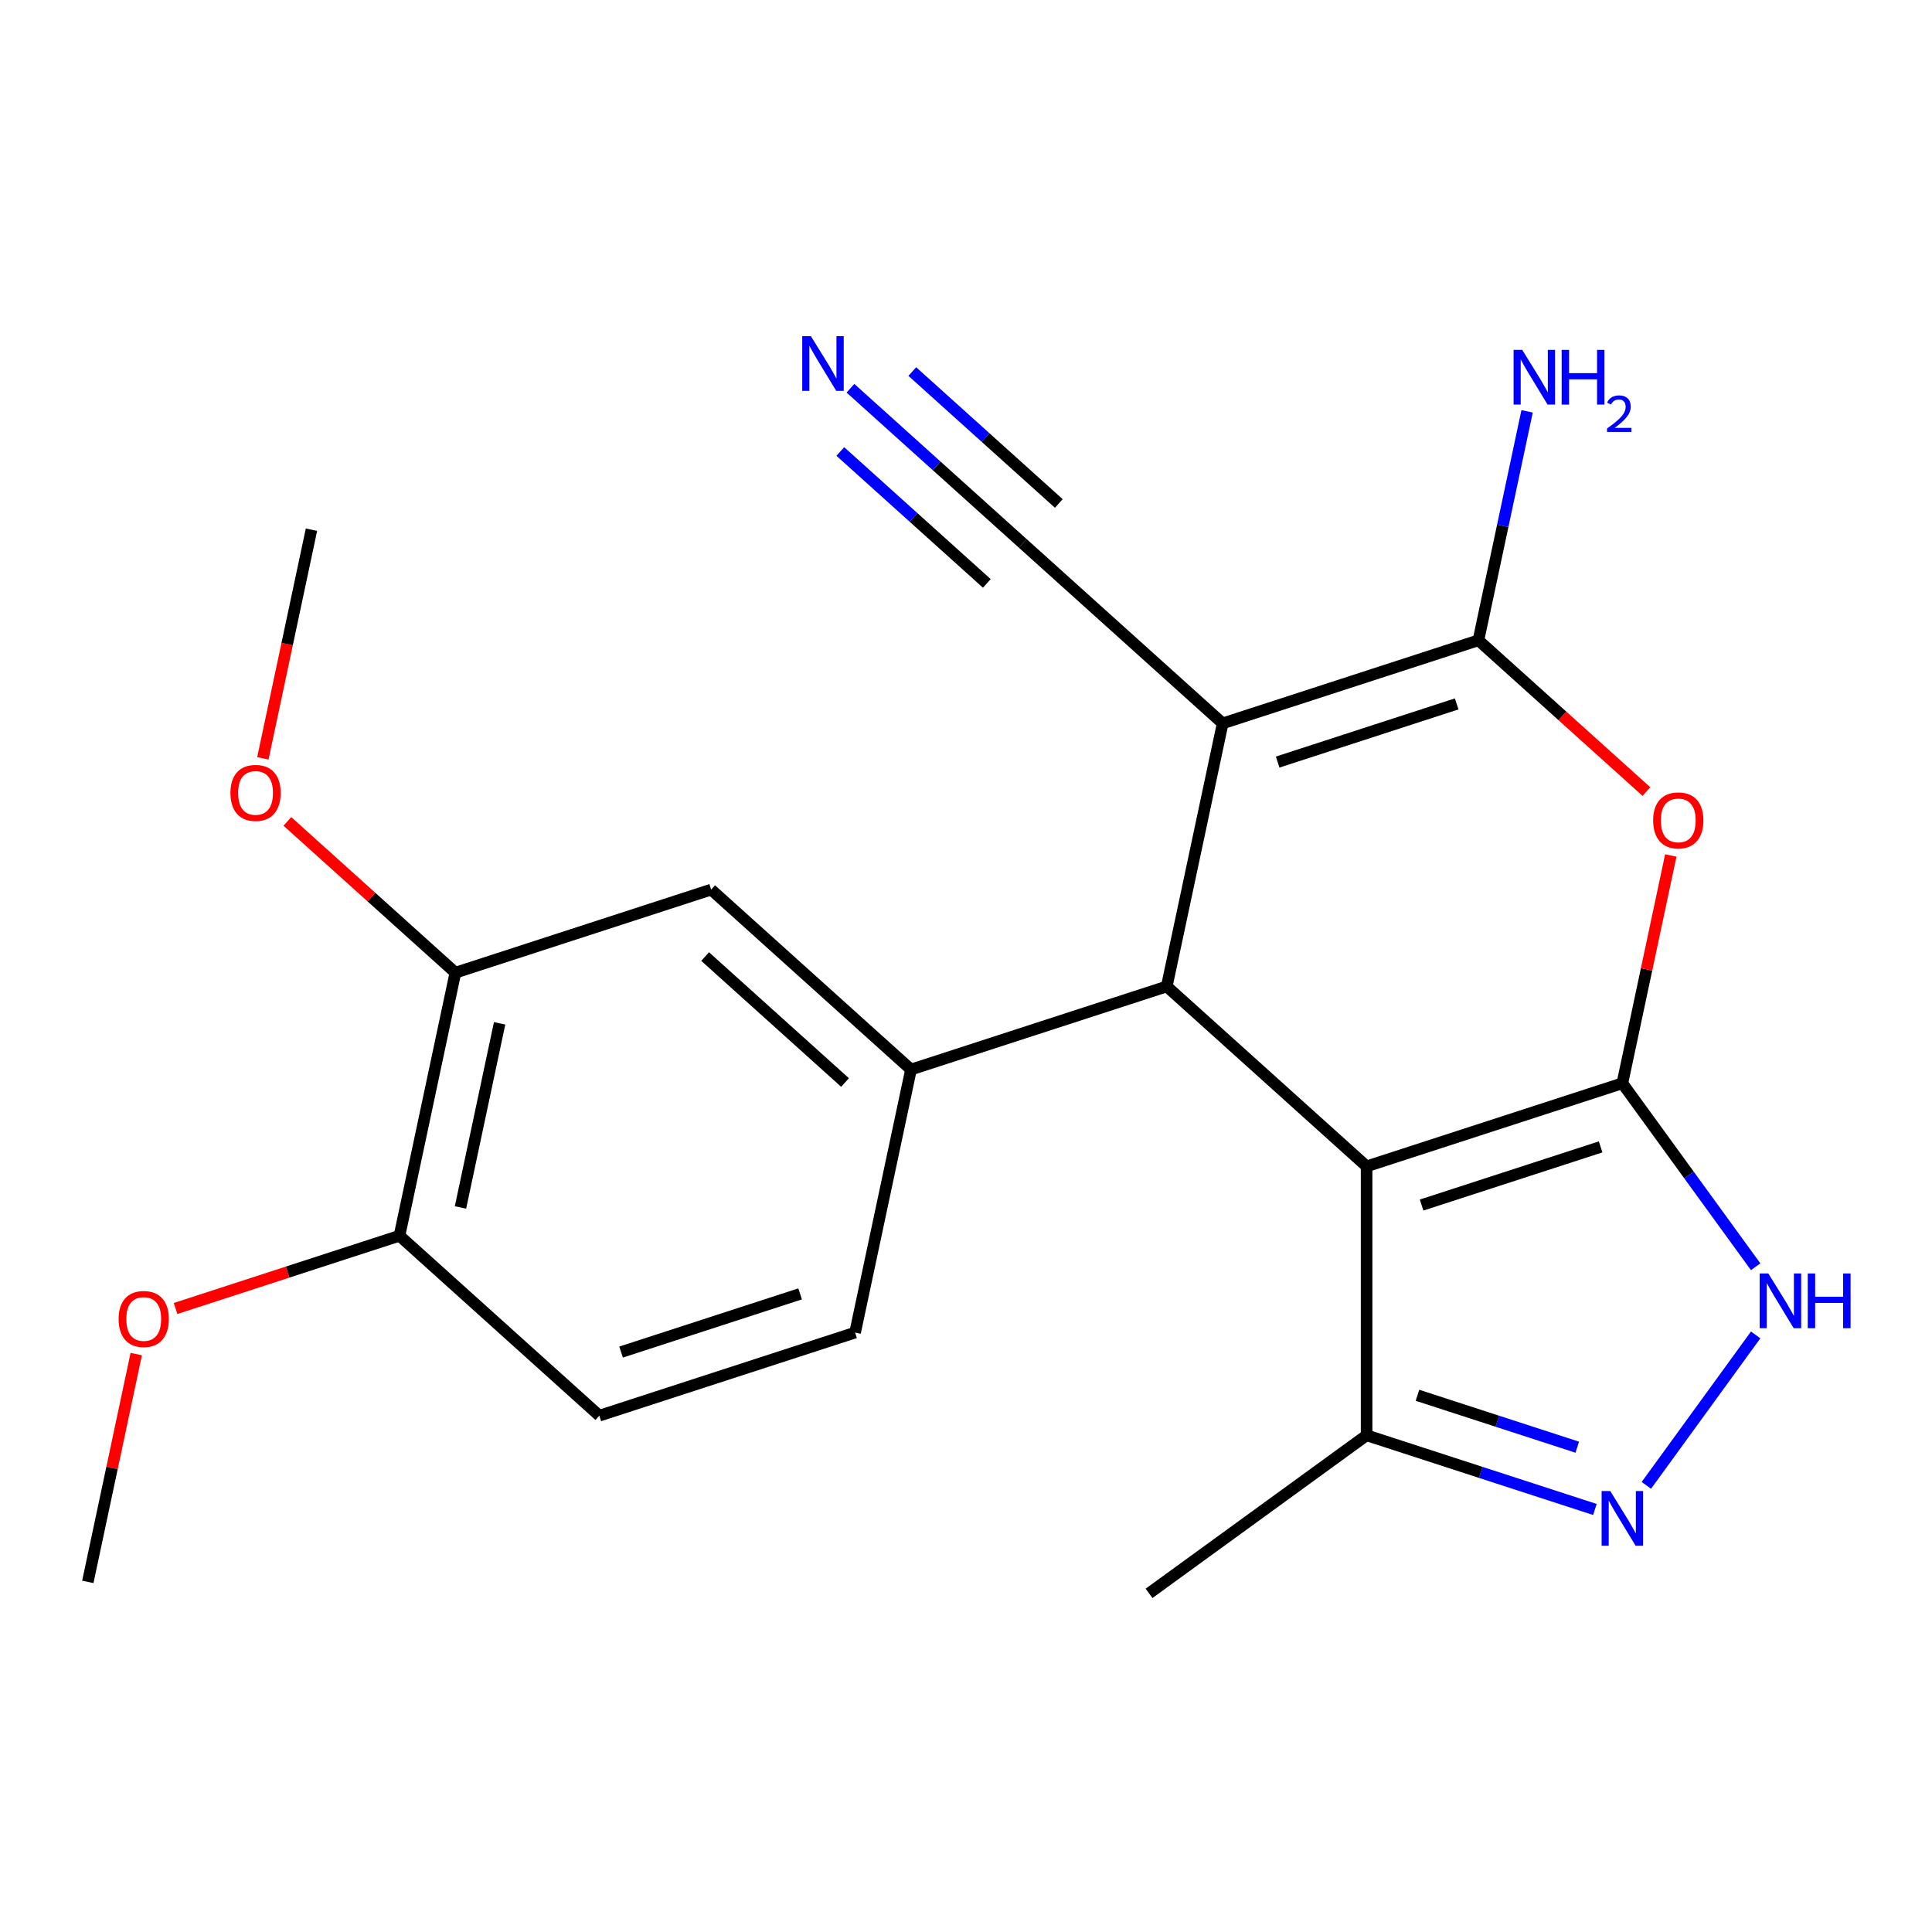 <?xml version='1.0' encoding='iso-8859-1'?>
<svg version='1.1' baseProfile='full'
              xmlns='http://www.w3.org/2000/svg'
                      xmlns:rdkit='http://www.rdkit.org/xml'
                      xmlns:xlink='http://www.w3.org/1999/xlink'
                  xml:space='preserve'
width='1000px' height='1000px' viewBox='0 0 1000 1000'>
<!-- END OF HEADER -->
<rect style='opacity:1.0;fill:#FFFFFF;stroke:none' width='1000' height='1000' x='0' y='0'> </rect>
<path class='bond-0' d='M 839.732,560.702 L 707.352,603.714' style='fill:none;fill-rule:evenodd;stroke:#000000;stroke-width:6px;stroke-linecap:butt;stroke-linejoin:miter;stroke-opacity:1' />
<path class='bond-0' d='M 828.478,593.629 L 735.812,623.738' style='fill:none;fill-rule:evenodd;stroke:#000000;stroke-width:6px;stroke-linecap:butt;stroke-linejoin:miter;stroke-opacity:1' />
<path class='bond-4' d='M 839.732,560.702 L 852.263,501.746' style='fill:none;fill-rule:evenodd;stroke:#000000;stroke-width:6px;stroke-linecap:butt;stroke-linejoin:miter;stroke-opacity:1' />
<path class='bond-4' d='M 852.263,501.746 L 864.795,442.791' style='fill:none;fill-rule:evenodd;stroke:#FF0000;stroke-width:6px;stroke-linecap:butt;stroke-linejoin:miter;stroke-opacity:1' />
<path class='bond-5' d='M 839.732,560.702 L 874.231,608.186' style='fill:none;fill-rule:evenodd;stroke:#000000;stroke-width:6px;stroke-linecap:butt;stroke-linejoin:miter;stroke-opacity:1' />
<path class='bond-5' d='M 874.231,608.186 L 908.731,655.67' style='fill:none;fill-rule:evenodd;stroke:#0000FF;stroke-width:6px;stroke-linecap:butt;stroke-linejoin:miter;stroke-opacity:1' />
<path class='bond-2' d='M 707.352,603.714 L 603.912,510.577' style='fill:none;fill-rule:evenodd;stroke:#000000;stroke-width:6px;stroke-linecap:butt;stroke-linejoin:miter;stroke-opacity:1' />
<path class='bond-8' d='M 707.352,603.714 L 707.352,742.906' style='fill:none;fill-rule:evenodd;stroke:#000000;stroke-width:6px;stroke-linecap:butt;stroke-linejoin:miter;stroke-opacity:1' />
<path class='bond-1' d='M 632.852,374.426 L 765.232,331.413' style='fill:none;fill-rule:evenodd;stroke:#000000;stroke-width:6px;stroke-linecap:butt;stroke-linejoin:miter;stroke-opacity:1' />
<path class='bond-1' d='M 661.312,394.45 L 753.977,364.341' style='fill:none;fill-rule:evenodd;stroke:#000000;stroke-width:6px;stroke-linecap:butt;stroke-linejoin:miter;stroke-opacity:1' />
<path class='bond-9' d='M 632.852,374.426 L 529.412,281.288' style='fill:none;fill-rule:evenodd;stroke:#000000;stroke-width:6px;stroke-linecap:butt;stroke-linejoin:miter;stroke-opacity:1' />
<path class='bond-23' d='M 632.852,374.426 L 603.912,510.577' style='fill:none;fill-rule:evenodd;stroke:#000000;stroke-width:6px;stroke-linecap:butt;stroke-linejoin:miter;stroke-opacity:1' />
<path class='bond-7' d='M 603.912,510.577 L 471.533,553.589' style='fill:none;fill-rule:evenodd;stroke:#000000;stroke-width:6px;stroke-linecap:butt;stroke-linejoin:miter;stroke-opacity:1' />
<path class='bond-3' d='M 765.232,331.413 L 808.712,370.563' style='fill:none;fill-rule:evenodd;stroke:#000000;stroke-width:6px;stroke-linecap:butt;stroke-linejoin:miter;stroke-opacity:1' />
<path class='bond-3' d='M 808.712,370.563 L 852.192,409.713' style='fill:none;fill-rule:evenodd;stroke:#FF0000;stroke-width:6px;stroke-linecap:butt;stroke-linejoin:miter;stroke-opacity:1' />
<path class='bond-15' d='M 765.232,331.413 L 777.827,272.158' style='fill:none;fill-rule:evenodd;stroke:#000000;stroke-width:6px;stroke-linecap:butt;stroke-linejoin:miter;stroke-opacity:1' />
<path class='bond-15' d='M 777.827,272.158 L 790.422,212.903' style='fill:none;fill-rule:evenodd;stroke:#0000FF;stroke-width:6px;stroke-linecap:butt;stroke-linejoin:miter;stroke-opacity:1' />
<path class='bond-6' d='M 908.731,690.95 L 852.152,768.824' style='fill:none;fill-rule:evenodd;stroke:#0000FF;stroke-width:6px;stroke-linecap:butt;stroke-linejoin:miter;stroke-opacity:1' />
<path class='bond-22' d='M 825.512,781.299 L 766.432,762.103' style='fill:none;fill-rule:evenodd;stroke:#0000FF;stroke-width:6px;stroke-linecap:butt;stroke-linejoin:miter;stroke-opacity:1' />
<path class='bond-22' d='M 766.432,762.103 L 707.352,742.906' style='fill:none;fill-rule:evenodd;stroke:#000000;stroke-width:6px;stroke-linecap:butt;stroke-linejoin:miter;stroke-opacity:1' />
<path class='bond-22' d='M 816.391,749.064 L 775.035,735.627' style='fill:none;fill-rule:evenodd;stroke:#0000FF;stroke-width:6px;stroke-linecap:butt;stroke-linejoin:miter;stroke-opacity:1' />
<path class='bond-22' d='M 775.035,735.627 L 733.679,722.189' style='fill:none;fill-rule:evenodd;stroke:#000000;stroke-width:6px;stroke-linecap:butt;stroke-linejoin:miter;stroke-opacity:1' />
<path class='bond-11' d='M 471.533,553.589 L 368.093,460.452' style='fill:none;fill-rule:evenodd;stroke:#000000;stroke-width:6px;stroke-linecap:butt;stroke-linejoin:miter;stroke-opacity:1' />
<path class='bond-11' d='M 437.389,560.307 L 364.981,495.11' style='fill:none;fill-rule:evenodd;stroke:#000000;stroke-width:6px;stroke-linecap:butt;stroke-linejoin:miter;stroke-opacity:1' />
<path class='bond-13' d='M 471.533,553.589 L 442.593,689.74' style='fill:none;fill-rule:evenodd;stroke:#000000;stroke-width:6px;stroke-linecap:butt;stroke-linejoin:miter;stroke-opacity:1' />
<path class='bond-19' d='M 707.352,742.906 L 594.744,824.721' style='fill:none;fill-rule:evenodd;stroke:#000000;stroke-width:6px;stroke-linecap:butt;stroke-linejoin:miter;stroke-opacity:1' />
<path class='bond-10' d='M 529.412,281.288 L 484.802,241.121' style='fill:none;fill-rule:evenodd;stroke:#000000;stroke-width:6px;stroke-linecap:butt;stroke-linejoin:miter;stroke-opacity:1' />
<path class='bond-10' d='M 484.802,241.121 L 440.192,200.954' style='fill:none;fill-rule:evenodd;stroke:#0000FF;stroke-width:6px;stroke-linecap:butt;stroke-linejoin:miter;stroke-opacity:1' />
<path class='bond-10' d='M 548.04,260.6 L 510.121,226.458' style='fill:none;fill-rule:evenodd;stroke:#000000;stroke-width:6px;stroke-linecap:butt;stroke-linejoin:miter;stroke-opacity:1' />
<path class='bond-10' d='M 510.121,226.458 L 472.203,192.316' style='fill:none;fill-rule:evenodd;stroke:#0000FF;stroke-width:6px;stroke-linecap:butt;stroke-linejoin:miter;stroke-opacity:1' />
<path class='bond-10' d='M 510.785,301.976 L 472.866,267.834' style='fill:none;fill-rule:evenodd;stroke:#000000;stroke-width:6px;stroke-linecap:butt;stroke-linejoin:miter;stroke-opacity:1' />
<path class='bond-10' d='M 472.866,267.834 L 434.948,233.692' style='fill:none;fill-rule:evenodd;stroke:#0000FF;stroke-width:6px;stroke-linecap:butt;stroke-linejoin:miter;stroke-opacity:1' />
<path class='bond-12' d='M 368.093,460.452 L 235.713,503.464' style='fill:none;fill-rule:evenodd;stroke:#000000;stroke-width:6px;stroke-linecap:butt;stroke-linejoin:miter;stroke-opacity:1' />
<path class='bond-17' d='M 235.713,503.464 L 192.233,464.315' style='fill:none;fill-rule:evenodd;stroke:#000000;stroke-width:6px;stroke-linecap:butt;stroke-linejoin:miter;stroke-opacity:1' />
<path class='bond-17' d='M 192.233,464.315 L 148.753,425.165' style='fill:none;fill-rule:evenodd;stroke:#FF0000;stroke-width:6px;stroke-linecap:butt;stroke-linejoin:miter;stroke-opacity:1' />
<path class='bond-24' d='M 235.713,503.464 L 206.774,639.615' style='fill:none;fill-rule:evenodd;stroke:#000000;stroke-width:6px;stroke-linecap:butt;stroke-linejoin:miter;stroke-opacity:1' />
<path class='bond-24' d='M 258.603,529.675 L 238.345,624.98' style='fill:none;fill-rule:evenodd;stroke:#000000;stroke-width:6px;stroke-linecap:butt;stroke-linejoin:miter;stroke-opacity:1' />
<path class='bond-16' d='M 442.593,689.74 L 310.214,732.752' style='fill:none;fill-rule:evenodd;stroke:#000000;stroke-width:6px;stroke-linecap:butt;stroke-linejoin:miter;stroke-opacity:1' />
<path class='bond-16' d='M 414.134,669.716 L 321.468,699.825' style='fill:none;fill-rule:evenodd;stroke:#000000;stroke-width:6px;stroke-linecap:butt;stroke-linejoin:miter;stroke-opacity:1' />
<path class='bond-14' d='M 206.774,639.615 L 310.214,732.752' style='fill:none;fill-rule:evenodd;stroke:#000000;stroke-width:6px;stroke-linecap:butt;stroke-linejoin:miter;stroke-opacity:1' />
<path class='bond-18' d='M 206.774,639.615 L 148.824,658.444' style='fill:none;fill-rule:evenodd;stroke:#000000;stroke-width:6px;stroke-linecap:butt;stroke-linejoin:miter;stroke-opacity:1' />
<path class='bond-18' d='M 148.824,658.444 L 90.874,677.273' style='fill:none;fill-rule:evenodd;stroke:#FF0000;stroke-width:6px;stroke-linecap:butt;stroke-linejoin:miter;stroke-opacity:1' />
<path class='bond-20' d='M 136.057,392.527 L 148.635,333.351' style='fill:none;fill-rule:evenodd;stroke:#FF0000;stroke-width:6px;stroke-linecap:butt;stroke-linejoin:miter;stroke-opacity:1' />
<path class='bond-20' d='M 148.635,333.351 L 161.213,274.176' style='fill:none;fill-rule:evenodd;stroke:#000000;stroke-width:6px;stroke-linecap:butt;stroke-linejoin:miter;stroke-opacity:1' />
<path class='bond-21' d='M 70.517,700.867 L 57.986,759.823' style='fill:none;fill-rule:evenodd;stroke:#FF0000;stroke-width:6px;stroke-linecap:butt;stroke-linejoin:miter;stroke-opacity:1' />
<path class='bond-21' d='M 57.986,759.823 L 45.455,818.778' style='fill:none;fill-rule:evenodd;stroke:#000000;stroke-width:6px;stroke-linecap:butt;stroke-linejoin:miter;stroke-opacity:1' />
<path  class='atom-5' d='M 855.672 424.631
Q 855.672 417.831, 859.032 414.031
Q 862.392 410.231, 868.672 410.231
Q 874.952 410.231, 878.312 414.031
Q 881.672 417.831, 881.672 424.631
Q 881.672 431.511, 878.272 435.431
Q 874.872 439.311, 868.672 439.311
Q 862.432 439.311, 859.032 435.431
Q 855.672 431.551, 855.672 424.631
M 868.672 436.111
Q 872.992 436.111, 875.312 433.231
Q 877.672 430.311, 877.672 424.631
Q 877.672 419.071, 875.312 416.271
Q 872.992 413.431, 868.672 413.431
Q 864.352 413.431, 861.992 416.231
Q 859.672 419.031, 859.672 424.631
Q 859.672 430.351, 861.992 433.231
Q 864.352 436.111, 868.672 436.111
' fill='#FF0000'/>
<path  class='atom-6' d='M 915.287 659.15
L 924.567 674.15
Q 925.487 675.63, 926.967 678.31
Q 928.447 680.99, 928.527 681.15
L 928.527 659.15
L 932.287 659.15
L 932.287 687.47
L 928.407 687.47
L 918.447 671.07
Q 917.287 669.15, 916.047 666.95
Q 914.847 664.75, 914.487 664.07
L 914.487 687.47
L 910.807 687.47
L 910.807 659.15
L 915.287 659.15
' fill='#0000FF'/>
<path  class='atom-6' d='M 935.687 659.15
L 939.527 659.15
L 939.527 671.19
L 954.007 671.19
L 954.007 659.15
L 957.847 659.15
L 957.847 687.47
L 954.007 687.47
L 954.007 674.39
L 939.527 674.39
L 939.527 687.47
L 935.687 687.47
L 935.687 659.15
' fill='#0000FF'/>
<path  class='atom-7' d='M 833.472 771.759
L 842.752 786.759
Q 843.672 788.239, 845.152 790.919
Q 846.632 793.599, 846.712 793.759
L 846.712 771.759
L 850.472 771.759
L 850.472 800.079
L 846.592 800.079
L 836.632 783.679
Q 835.472 781.759, 834.232 779.559
Q 833.032 777.359, 832.672 776.679
L 832.672 800.079
L 828.992 800.079
L 828.992 771.759
L 833.472 771.759
' fill='#0000FF'/>
<path  class='atom-11' d='M 419.712 173.991
L 428.992 188.991
Q 429.912 190.471, 431.392 193.151
Q 432.872 195.831, 432.952 195.991
L 432.952 173.991
L 436.712 173.991
L 436.712 202.311
L 432.832 202.311
L 422.872 185.911
Q 421.712 183.991, 420.472 181.791
Q 419.272 179.591, 418.912 178.911
L 418.912 202.311
L 415.232 202.311
L 415.232 173.991
L 419.712 173.991
' fill='#0000FF'/>
<path  class='atom-16' d='M 787.911 181.103
L 797.191 196.103
Q 798.111 197.583, 799.591 200.263
Q 801.071 202.943, 801.151 203.103
L 801.151 181.103
L 804.911 181.103
L 804.911 209.423
L 801.031 209.423
L 791.071 193.023
Q 789.911 191.103, 788.671 188.903
Q 787.471 186.703, 787.111 186.023
L 787.111 209.423
L 783.431 209.423
L 783.431 181.103
L 787.911 181.103
' fill='#0000FF'/>
<path  class='atom-16' d='M 808.311 181.103
L 812.151 181.103
L 812.151 193.143
L 826.631 193.143
L 826.631 181.103
L 830.471 181.103
L 830.471 209.423
L 826.631 209.423
L 826.631 196.343
L 812.151 196.343
L 812.151 209.423
L 808.311 209.423
L 808.311 181.103
' fill='#0000FF'/>
<path  class='atom-16' d='M 831.844 208.429
Q 832.531 206.661, 834.167 205.684
Q 835.804 204.681, 838.075 204.681
Q 840.899 204.681, 842.483 206.212
Q 844.067 207.743, 844.067 210.462
Q 844.067 213.234, 842.008 215.821
Q 839.975 218.409, 835.751 221.471
L 844.384 221.471
L 844.384 223.583
L 831.791 223.583
L 831.791 221.814
Q 835.276 219.333, 837.335 217.485
Q 839.421 215.637, 840.424 213.973
Q 841.427 212.31, 841.427 210.594
Q 841.427 208.799, 840.53 207.796
Q 839.632 206.793, 838.075 206.793
Q 836.57 206.793, 835.567 207.4
Q 834.563 208.007, 833.851 209.353
L 831.844 208.429
' fill='#0000FF'/>
<path  class='atom-18' d='M 119.274 410.407
Q 119.274 403.607, 122.634 399.807
Q 125.994 396.007, 132.274 396.007
Q 138.554 396.007, 141.914 399.807
Q 145.274 403.607, 145.274 410.407
Q 145.274 417.287, 141.874 421.207
Q 138.474 425.087, 132.274 425.087
Q 126.034 425.087, 122.634 421.207
Q 119.274 417.327, 119.274 410.407
M 132.274 421.887
Q 136.594 421.887, 138.914 419.007
Q 141.274 416.087, 141.274 410.407
Q 141.274 404.847, 138.914 402.047
Q 136.594 399.207, 132.274 399.207
Q 127.954 399.207, 125.594 402.007
Q 123.274 404.807, 123.274 410.407
Q 123.274 416.127, 125.594 419.007
Q 127.954 421.887, 132.274 421.887
' fill='#FF0000'/>
<path  class='atom-19' d='M 61.394 682.707
Q 61.394 675.907, 64.754 672.107
Q 68.114 668.307, 74.394 668.307
Q 80.674 668.307, 84.034 672.107
Q 87.394 675.907, 87.394 682.707
Q 87.394 689.587, 83.994 693.507
Q 80.594 697.387, 74.394 697.387
Q 68.154 697.387, 64.754 693.507
Q 61.394 689.627, 61.394 682.707
M 74.394 694.187
Q 78.714 694.187, 81.034 691.307
Q 83.394 688.387, 83.394 682.707
Q 83.394 677.147, 81.034 674.347
Q 78.714 671.507, 74.394 671.507
Q 70.074 671.507, 67.714 674.307
Q 65.394 677.107, 65.394 682.707
Q 65.394 688.427, 67.714 691.307
Q 70.074 694.187, 74.394 694.187
' fill='#FF0000'/>
</svg>
